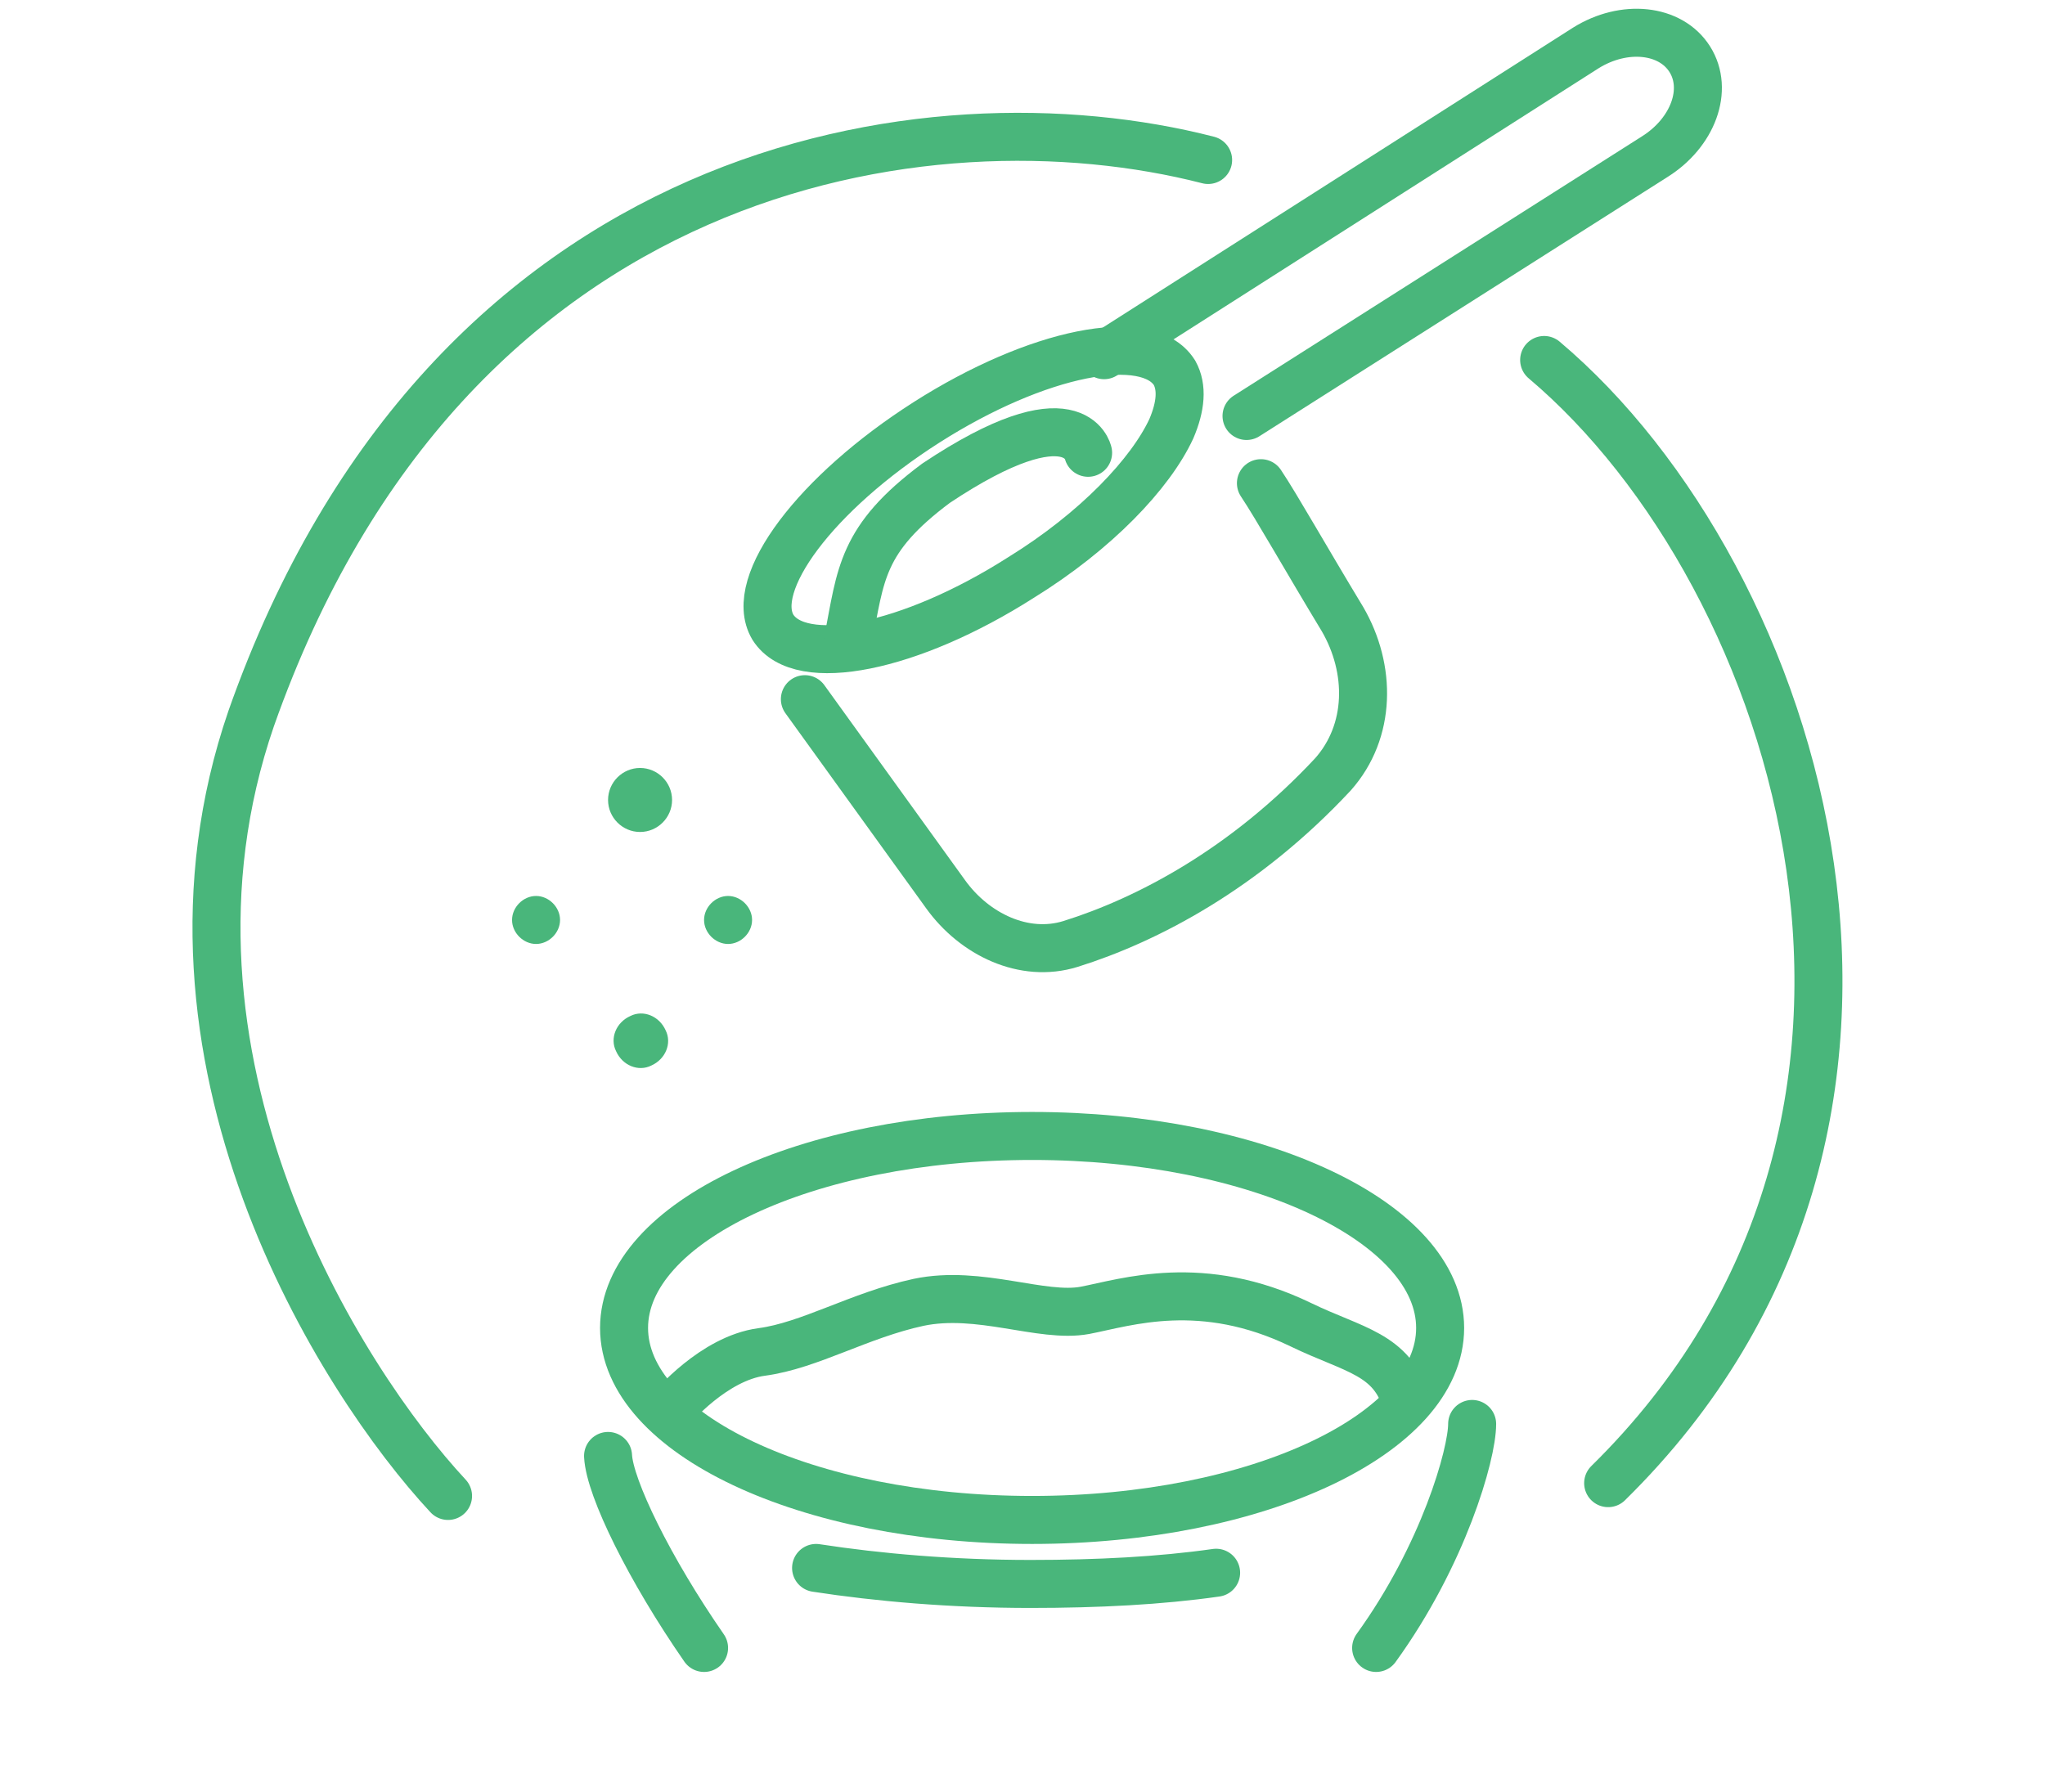 <svg width="127.8" height="112" viewBox="0 0 127.8 112" fill="none" xmlns="http://www.w3.org/2000/svg">
<path fill="none" stroke="#49B67B" stroke-width="3" stroke-linecap="round" stroke-linejoin="round" d="M86,103c4.2-5.8,6-12.1,6-14"/>
<path fill="none" stroke="#49B67B" stroke-width="3" stroke-linecap="round" stroke-linejoin="round" d="M38,91c0.1,2,2.6,7.1,6,12"/>
<path fill="none" stroke="#49B67B" stroke-width="3" stroke-linecap="round" stroke-linejoin="round" d="M64.5,95C78.6,95,90,89.6,90,83S78.6,71,64.5,71S39,76.4,39,83S50.4,95,64.5,95z"/>
<path fill="none" stroke="#49B67B" stroke-width="3" stroke-linecap="round" stroke-linejoin="round" d="M76,98.3c-3.5,0.5-7.4,0.7-11.6,0.7c-4.9,0-9.5-0.4-13.4-1"/>
<path fill="none" stroke="#49B67B" stroke-width="3" stroke-linecap="round" stroke-linejoin="round" d="M42,88c0,0,2.6-3.1,5.6-3.5c3-0.4,6.1-2.3,9.8-3.1c3.8-0.8,7.7,1,10.4,0.5c2.6-0.5,7.3-2.1,13.5,0.9c3.3,1.6,5.7,1.8,6.6,4.9"/>
<path fill="#49B67B" d="M40,52c1.1,0,2-0.9,2-2s-0.9-2-2-2c-1.1,0-2,0.9-2,2S38.9,52,40,52z"/>
<path fill="#49B67B" d="M40.7,66.6c0.9-0.4,1.3-1.4,0.9-2.2c-0.4-0.9-1.4-1.3-2.2-0.9c-0.9,0.4-1.3,1.4-0.9,2.2C38.9,66.6,39.9,67,40.7,66.6z"/>
<path fill="#49B67B" d="M33.5,59c0.8,0,1.5-0.7,1.5-1.5S34.3,56,33.5,56S32,56.7,32,57.5S32.7,59,33.5,59z"/>
<path fill="#49B67B" d="M45.5,59c0.8,0,1.5-0.7,1.5-1.5S46.3,56,45.5,56S44,56.7,44,57.5S44.7,59,45.5,59z"/>
<path fill="none" stroke="#49B67B" stroke-width="3" stroke-linecap="round" stroke-linejoin="round" d="M73.2,26.8c-1.3,2.8-4.7,6.4-9.4,9.3c-6.9,4.4-13.8,5.8-15.5,3.1c-1.6-2.7,2.7-8.4,9.6-12.8c6.9-4.4,13.8-5.8,15.5-3.1C73.9,24.2,73.8,25.4,73.2,26.8 M50.3,43.7l8.8,12.2c1.8,2.5,4.9,4,7.8,3.1c4.8-1.5,10.9-4.7,16.4-10.6c2.4-2.7,2.4-6.6,0.6-9.7c-2.3-3.8-4.1-7-5.1-8.5"/>
<path fill="none" stroke="#49B67B" stroke-width="3" stroke-linecap="round" stroke-linejoin="round" d="M69,22.2L99.1,3c2.4-1.5,5.3-1.2,6.5,0.7c1.2,1.9,0.2,4.6-2.2,6.1L77.9,26"/>
<path fill="none" stroke="#49B67B" stroke-width="3" stroke-linecap="round" stroke-linejoin="round" d="M68,28.3c0,0-0.8-3.9-9.5,1.9c-4.7,3.5-4.7,5.7-5.5,9.8"/>
<path fill="none" stroke="#49B67B" stroke-width="3" stroke-linecap="round" d="M75.5,10C58,5.5,28,10,15.7,44.9C8.4,66.1,21.3,86.3,28,93.5"/>
<path fill="none" stroke="#49B67B" stroke-width="3" stroke-linecap="round" d="M96.5,22.5c16,13.5,27,47.6,4,70.2"/>
</svg>